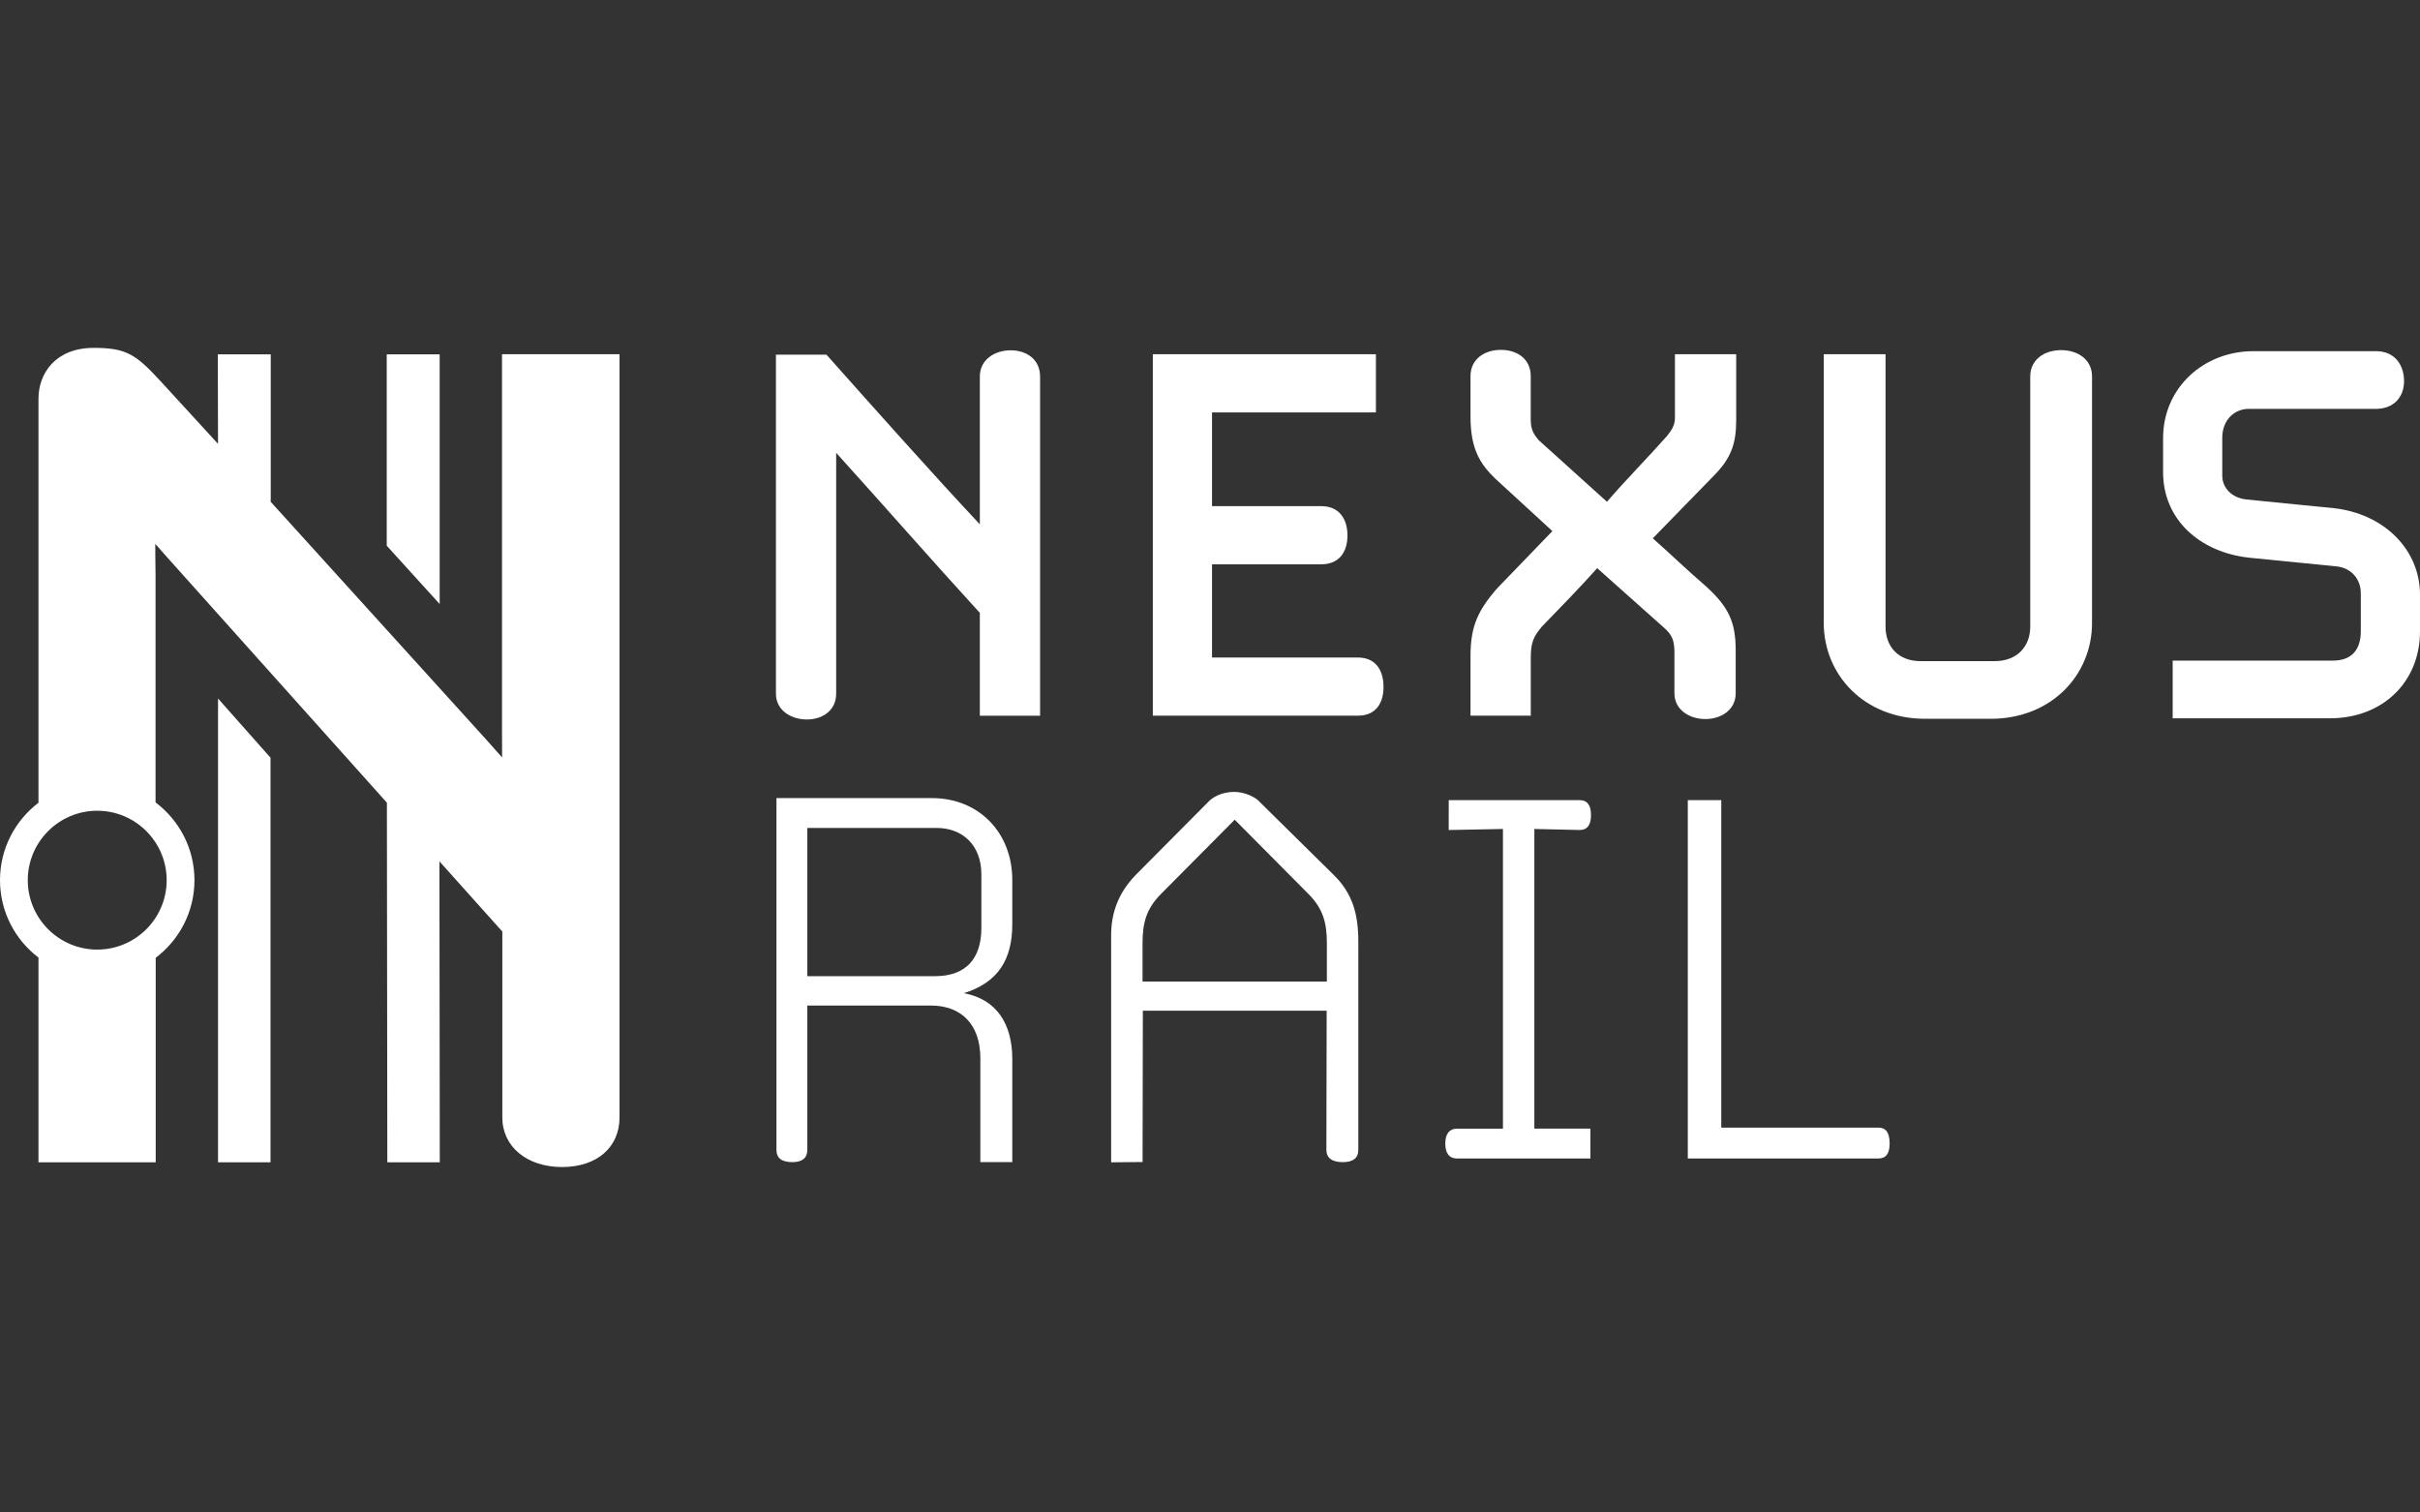 <?xml version="1.0" encoding="UTF-8"?>
<svg xmlns="http://www.w3.org/2000/svg" width="160" height="100" viewBox="0 0 160 100" fill="none">
  <rect x="0" y="0" width="160" height="100" fill="#333333" stroke="none"/>
  <g clip-path="url(#clip0_867_7430)">
    <path d="M90.969 27.268H80.134V33.464H87.352C88.544 33.464 89.088 34.314 89.088 35.404C89.088 36.493 88.544 37.31 87.352 37.31H80.134V43.472H89.769C90.961 43.472 91.472 44.322 91.472 45.412C91.472 46.501 90.961 47.318 89.769 47.318H76.22V23.421H90.969V27.268Z" fill="white"></path>
    <path d="M124.664 23.421V41.431C124.664 42.759 125.515 43.712 126.979 43.712H131.882C133.346 43.712 134.231 42.759 134.231 41.431V24.885C134.231 23.761 135.184 23.149 136.274 23.149C137.363 23.149 138.316 23.763 138.316 24.885V41.192C138.316 44.596 135.662 47.524 131.61 47.524H127.286C123.235 47.524 120.579 44.596 120.579 41.192V23.421H124.664Z" fill="white"></path>
    <path d="M143.647 43.677H154.247C155.507 43.677 156.086 42.928 156.086 41.737V39.219C156.086 38.3 155.472 37.551 154.486 37.448L148.664 36.869C145.43 36.495 143.014 34.351 143.014 31.219V28.972C143.014 25.601 145.738 23.219 148.971 23.219H157.107C158.332 23.219 158.946 24.137 158.946 25.193C158.946 26.317 158.196 27.032 157.107 27.032H148.698C147.643 27.032 146.927 27.849 146.927 28.939V31.457C146.927 32.24 147.54 32.921 148.527 33.023L154.315 33.601C157.651 33.976 160 36.359 160 39.32V41.737C160 45.108 157.515 47.491 154.043 47.491H143.648V43.677H143.647Z" fill="white"></path>
    <path d="M64.816 76.836V69.955C64.816 67.776 63.591 66.483 61.548 66.483H53.377V76.019C53.377 76.564 53.037 76.836 52.391 76.836C51.676 76.836 51.336 76.564 51.336 76.019V52.767H61.617C64.715 52.767 66.928 55.048 66.928 58.18V61.104C66.928 63.419 66.009 64.951 63.728 65.665C65.907 66.073 66.928 67.708 66.928 70.023V76.836H64.817H64.816ZM61.82 64.541C63.863 64.541 64.884 63.384 64.884 61.341V57.805C64.884 55.899 63.659 54.741 61.923 54.741H53.377V64.541H61.82Z" fill="white"></path>
    <path d="M73.463 76.847V61.853C73.463 60.46 73.871 59.099 75.098 57.839L79.864 53.039C80.136 52.732 80.75 52.357 81.6 52.357C82.315 52.357 83.064 52.732 83.303 53.039L88.171 57.839C89.431 59.064 89.806 60.46 89.806 62.231V76.019C89.806 76.564 89.466 76.836 88.784 76.836C88.07 76.836 87.695 76.564 87.695 76.019L87.714 66.823H75.56L75.542 76.828L73.466 76.848L73.463 76.847ZM87.727 64.895V62.367C87.727 61.039 87.488 60.085 86.502 59.099L81.634 54.196L76.766 59.099C75.779 60.085 75.54 61.039 75.54 62.367V64.895H87.728H87.727Z" fill="white"></path>
    <path d="M95.784 52.902H104.441C104.952 52.902 105.19 53.242 105.19 53.889C105.19 54.536 104.952 54.876 104.441 54.876L101.445 54.808V74.621H105.15V76.596H96.338C95.828 76.596 95.556 76.256 95.556 75.609C95.556 74.962 95.828 74.622 96.338 74.622H99.368V54.809L95.782 54.877" fill="white"></path>
    <path d="M113.803 52.903V74.555H124.186C124.697 74.555 124.935 74.895 124.935 75.609C124.935 76.256 124.697 76.596 124.186 76.596H111.59V52.901H113.803V52.903Z" fill="white"></path>
    <path d="M97.224 47.32V43.353C97.224 41.345 97.769 40.324 98.926 38.961L102.637 35.114C101.412 33.99 100.084 32.765 98.858 31.642C97.872 30.689 97.224 29.703 97.224 27.557V24.868C97.224 23.744 98.142 23.132 99.232 23.132C100.321 23.132 101.206 23.745 101.206 24.868V27.761C101.206 28.408 101.41 28.715 101.717 29.089C103.181 30.417 104.781 31.846 106.245 33.175C107.505 31.71 108.866 30.349 110.194 28.851C110.501 28.476 110.74 28.136 110.74 27.625V23.421H114.79V27.761C114.79 29.361 114.45 30.314 113.258 31.506L109.276 35.592C110.468 36.647 111.557 37.703 112.782 38.757C114.28 40.118 114.757 41.106 114.757 43.013V45.839C114.757 46.928 113.804 47.541 112.749 47.541C111.694 47.541 110.706 46.928 110.706 45.839V43.184C110.706 42.401 110.604 41.992 109.957 41.448L105.6 37.566C104.408 38.895 103.182 40.154 101.957 41.413C101.413 42.06 101.208 42.434 101.208 43.489V47.319H97.225L97.224 47.32Z" fill="white"></path>
    <path d="M64.782 47.32V40.522C61.547 36.981 58.483 33.475 55.25 29.9C55.282 29.92 55.284 29.907 55.284 29.94V45.867C55.284 46.956 54.399 47.569 53.344 47.569C52.29 47.569 51.302 46.956 51.302 45.867V23.45H54.643C57.672 26.854 61.684 31.364 64.783 34.667V24.896C64.783 23.772 65.77 23.16 66.826 23.16C67.882 23.16 68.766 23.773 68.766 24.896V47.322H64.783L64.782 47.32Z" fill="white"></path>
    <path d="M25.58 53.069L25.608 76.847H29.077L29.053 56.948L33.211 61.591V73.879C33.211 75.811 34.835 77.16 37.16 77.16C39.485 77.16 40.961 75.841 40.961 73.879V23.421H33.191V48.484L33.197 50.08L32.112 48.859L17.892 33.172C17.897 33.113 17.9 33.052 17.9 32.991V23.428H14.4L14.415 29.347L10.707 25.301C9 23.436 8.379 23 6.196 23C3.673 23 2.544 24.685 2.544 26.356V53.076C0.999 54.251 0 56.107 0 58.193C0 60.28 0.999 62.136 2.544 63.311V76.847H10.295V63.325C11.849 62.151 12.857 60.288 12.857 58.193C12.857 56.099 11.851 54.236 10.295 53.061L10.285 53.047V38.088L10.269 36.736C10.269 36.271 10.268 35.993 10.267 35.961L11.095 36.895L25.58 53.071V53.069ZM11.019 58.193C11.019 60.725 8.959 62.784 6.428 62.784C3.897 62.784 1.837 60.724 1.837 58.193C1.837 55.663 3.897 53.603 6.428 53.603C8.959 53.603 11.019 55.663 11.019 58.193Z" fill="white"></path>
    <path d="M14.416 46.183L17.885 50.097V76.849H14.416V46.183Z" fill="white"></path>
    <path d="M29.069 23.428V39.936L25.569 36.08V23.428H29.069Z" fill="white"></path>
  </g>
  <defs>
    <clipPath id="clip0_867_7430">
      <rect width="160" height="100" fill="white"></rect>
    </clipPath>
  </defs>
</svg>
